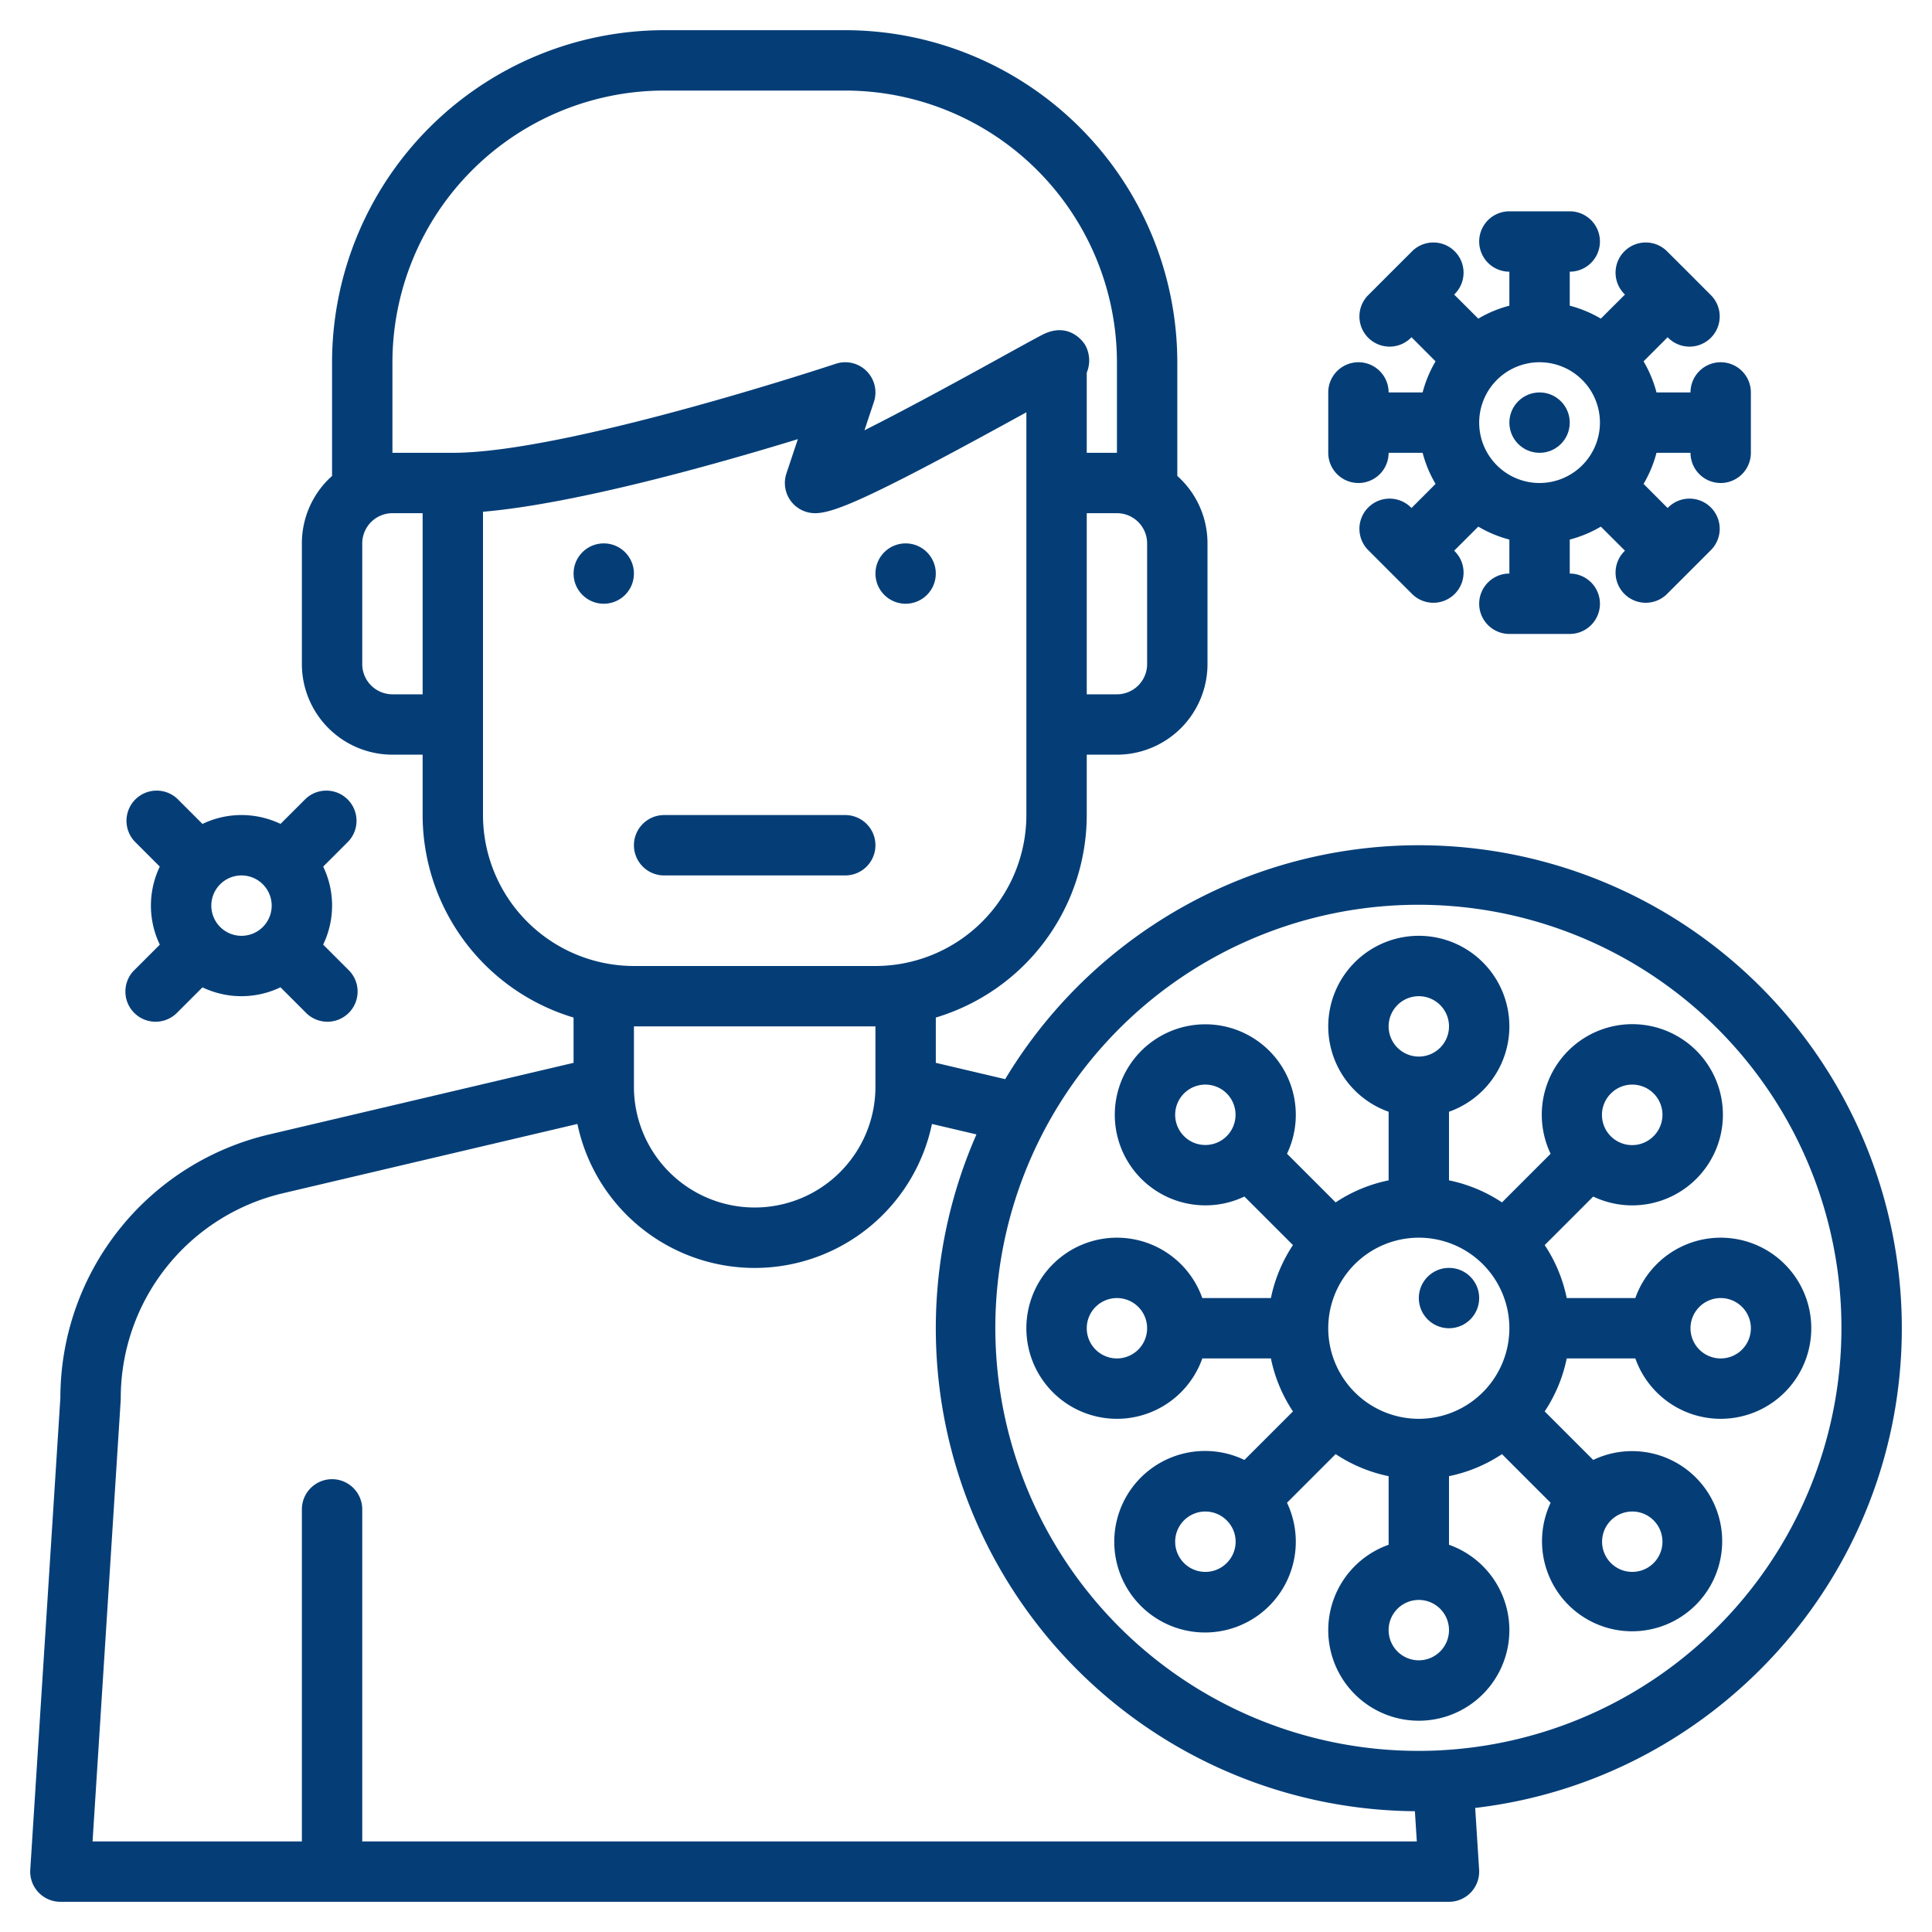 <?xml version="1.0" encoding="UTF-8"?>
<svg xmlns="http://www.w3.org/2000/svg" xmlns:xlink="http://www.w3.org/1999/xlink" xmlns:svgjs="http://svgjs.dev/svgjs" width="300" height="300" viewBox="0 0 512 512" version="1.1">
  <g transform="matrix(1,0,0,1,0,0)">
    <g>
      <circle cx="160" cy="152" r="8" fill="#053e77ff" data-original-color="#000000ff" stroke="none"></circle>
      <circle cx="240" cy="152" r="8" fill="#053e77ff" data-original-color="#000000ff" stroke="none"></circle>
      <path d="M176,232h48a8,8,0,0,0,0-16H176a8,8,0,0,0,0,16Z" fill="#053e77ff" data-original-color="#000000ff" stroke="none"></path>
      <path d="M504,352a127.97,127.97,0,0,0-237.62-66.01L248,281.66v-12A56.1,56.1,0,0,0,288,216V200h8a24.032,24.032,0,0,0,24-24V144a23.937,23.937,0,0,0-8-17.87V96A88.1,88.1,0,0,0,224,8H176A88.1,88.1,0,0,0,88,96v30.13A23.937,23.937,0,0,0,80,144v32a24.032,24.032,0,0,0,24,24h8v16a56.084,56.084,0,0,0,40,53.66v12L71.51,300.6A71.725,71.725,0,0,0,16,370.43L8.02,495.49A8.006,8.006,0,0,0,16,504H384a8.006,8.006,0,0,0,7.98-8.51l-1.04-16.37C454.51,471.7,504,417.53,504,352ZM304,144v32a8.011,8.011,0,0,1-8,8h-8V136h8A8.011,8.011,0,0,1,304,144ZM112,184h-8a8.011,8.011,0,0,1-8-8V144a8.011,8.011,0,0,1,8-8h8Zm-8-64V96a72.083,72.083,0,0,1,72-72h48a72.083,72.083,0,0,1,72,72v24h-8V98.75a8.39,8.39,0,0,0-.47-7.42c-.16-.26-3.97-6.34-11.26-2.63-.54.28-1.32.69-2.31,1.23-1.84.99-4.45,2.43-7.57,4.15-7.35,4.06-24.67,13.62-37.3,19.95l2.5-7.5a8,8,0,0,0-10.12-10.12C220.76,96.65,150.33,120,120,120Zm24,96V135.62c24.9-2.13,62.6-12.85,83.44-19.24l-3.03,9.09A8,8,0,0,0,216,136c5.03,0,14.79-4.04,56-26.74V216a40.04,40.04,0,0,1-40,40H168A40.04,40.04,0,0,1,128,216Zm104,56v16a32,32,0,0,1-64,0V272ZM96,488V400a8,8,0,0,0-16,0v88H24.53l7.45-116.8c.01-.17.02-.34.02-.51a55.775,55.775,0,0,1,43.17-54.51l77.85-18.32a48,48,0,0,0,93.96,0l11.79,2.77A127.977,127.977,0,0,0,374.96,479.99l.51,8.01Zm286.06-24.17c-.04.01-.07,0-.11.01s-.07.01-.11.01c-1.93.1-3.88.15-5.84.15a112.113,112.113,0,1,1,6.06-.17Z" fill="#053e77ff" data-original-color="#000000ff" stroke="none"></path>
      <path d="M415.2,360h18.181a24,24,0,1,0,0-16H415.2a39.764,39.764,0,0,0-5.839-14.042L422.218,317.1a24.032,24.032,0,0,0,27.32-4.694h0a24,24,0,1,0-38.608-6.647l-12.889,12.889A39.764,39.764,0,0,0,384,312.805V294.624a24,24,0,1,0-16,0v18.181a39.764,39.764,0,0,0-14.042,5.839l-12.889-12.889a23.985,23.985,0,1,0-38.608,6.647h0a24.032,24.032,0,0,0,27.32,4.694l12.862,12.862A39.764,39.764,0,0,0,336.805,344H318.624a24,24,0,1,0,0,16h18.181a39.764,39.764,0,0,0,5.839,14.042L329.782,386.9a24.054,24.054,0,1,0,11.287,11.341l12.889-12.889A39.764,39.764,0,0,0,368,391.2v18.181a24,24,0,1,0,16,0V391.2a39.764,39.764,0,0,0,14.042-5.839l12.889,12.889A23.874,23.874,0,1,0,422.218,386.9l-12.862-12.862A39.764,39.764,0,0,0,415.2,360ZM376,376a24,24,0,1,1,24-24A24.028,24.028,0,0,1,376,376Zm80-32a8,8,0,1,1-8,8A8.009,8.009,0,0,1,456,344Zm-29.088-54.226a8,8,0,0,1,11.314,11.314h0a8,8,0,1,1-11.313-11.314ZM376,264a8,8,0,1,1-8,8A8.009,8.009,0,0,1,376,264Zm-62.225,37.088h0a8,8,0,1,1,5.658,2.344A7.95,7.95,0,0,1,313.774,301.088ZM296,360a8,8,0,1,1,8-8A8.009,8.009,0,0,1,296,360Zm29.088,54.226a8,8,0,1,1,0-11.314A7.947,7.947,0,0,1,325.088,414.226ZM376,440a8,8,0,1,1,8-8A8.009,8.009,0,0,1,376,440Zm62.226-37.088a8,8,0,1,1-5.658-2.344A7.95,7.95,0,0,1,438.226,402.912Z" fill="#053e77ff" data-original-color="#000000ff" stroke="none"></path>
      <circle cx="384" cy="344" r="8" fill="#053e77ff" data-original-color="#000000ff" stroke="none"></circle>
      <path d="M456,96a8,8,0,0,0-8,8h-9.01a32.031,32.031,0,0,0-3.43-8.24l6.38-6.39a8,8,0,1,0,11.31-11.31L447.6,72.4l-5.66-5.65a8,8,0,1,0-11.31,11.31l-6.39,6.38A32.031,32.031,0,0,0,416,81.01V72a8,8,0,0,0,0-16H400a8,8,0,0,0,0,16v9.01a32.031,32.031,0,0,0-8.24,3.43l-6.39-6.38a8,8,0,1,0-11.31-11.31L368.4,72.4l-5.65,5.66a8,8,0,1,0,11.31,11.31l6.38,6.39a32.031,32.031,0,0,0-3.43,8.24H368a8,8,0,0,0-16,0v16a8,8,0,0,0,16,0h9.01a32.031,32.031,0,0,0,3.43,8.24l-6.38,6.39a8,8,0,1,0-11.31,11.31l5.65,5.66,5.66,5.65a8,8,0,1,0,11.31-11.31l6.39-6.38a32.031,32.031,0,0,0,8.24,3.43V152a8,8,0,0,0,0,16h16a8,8,0,0,0,0-16v-9.01a32.031,32.031,0,0,0,8.24-3.43l6.39,6.38a8,8,0,1,0,11.31,11.31l5.66-5.65,5.65-5.66a8,8,0,1,0-11.31-11.31l-6.38-6.39a32.031,32.031,0,0,0,3.43-8.24H448a8,8,0,0,0,16,0V104A8,8,0,0,0,456,96Zm-48,32a16,16,0,1,1,16-16A16.021,16.021,0,0,1,408,128Z" fill="#053e77ff" data-original-color="#000000ff" stroke="none"></path>
      <circle cx="408" cy="112" r="8" fill="#053e77ff" data-original-color="#000000ff" stroke="none"></circle>
      <path d="M85.64,250.33a23.791,23.791,0,0,0,.01-20.67l6.63-6.63a8,8,0,0,0-11.31-11.31l-6.63,6.62a24.148,24.148,0,0,0-7.9-2.22,23.874,23.874,0,0,0-12.78,2.23l-6.63-6.63a8,8,0,0,0-11.31,11.31l6.62,6.63a24.148,24.148,0,0,0-2.22,7.9,23.874,23.874,0,0,0,2.23,12.78l-6.63,6.63a8,8,0,1,0,11.31,11.31l6.63-6.62a24.148,24.148,0,0,0,7.9,2.22q1.23.12,2.46.12a23.809,23.809,0,0,0,10.31-2.36l6.64,6.64a8,8,0,1,0,11.31-11.31Zm-13.68-9.52A8,8,0,1,1,63.99,232a7.5,7.5,0,0,1,.82.04A8.014,8.014,0,0,1,71.96,240.81Z" fill="#053e77ff" data-original-color="#000000ff" stroke="none"></path>
    </g>
  </g>
</svg>
